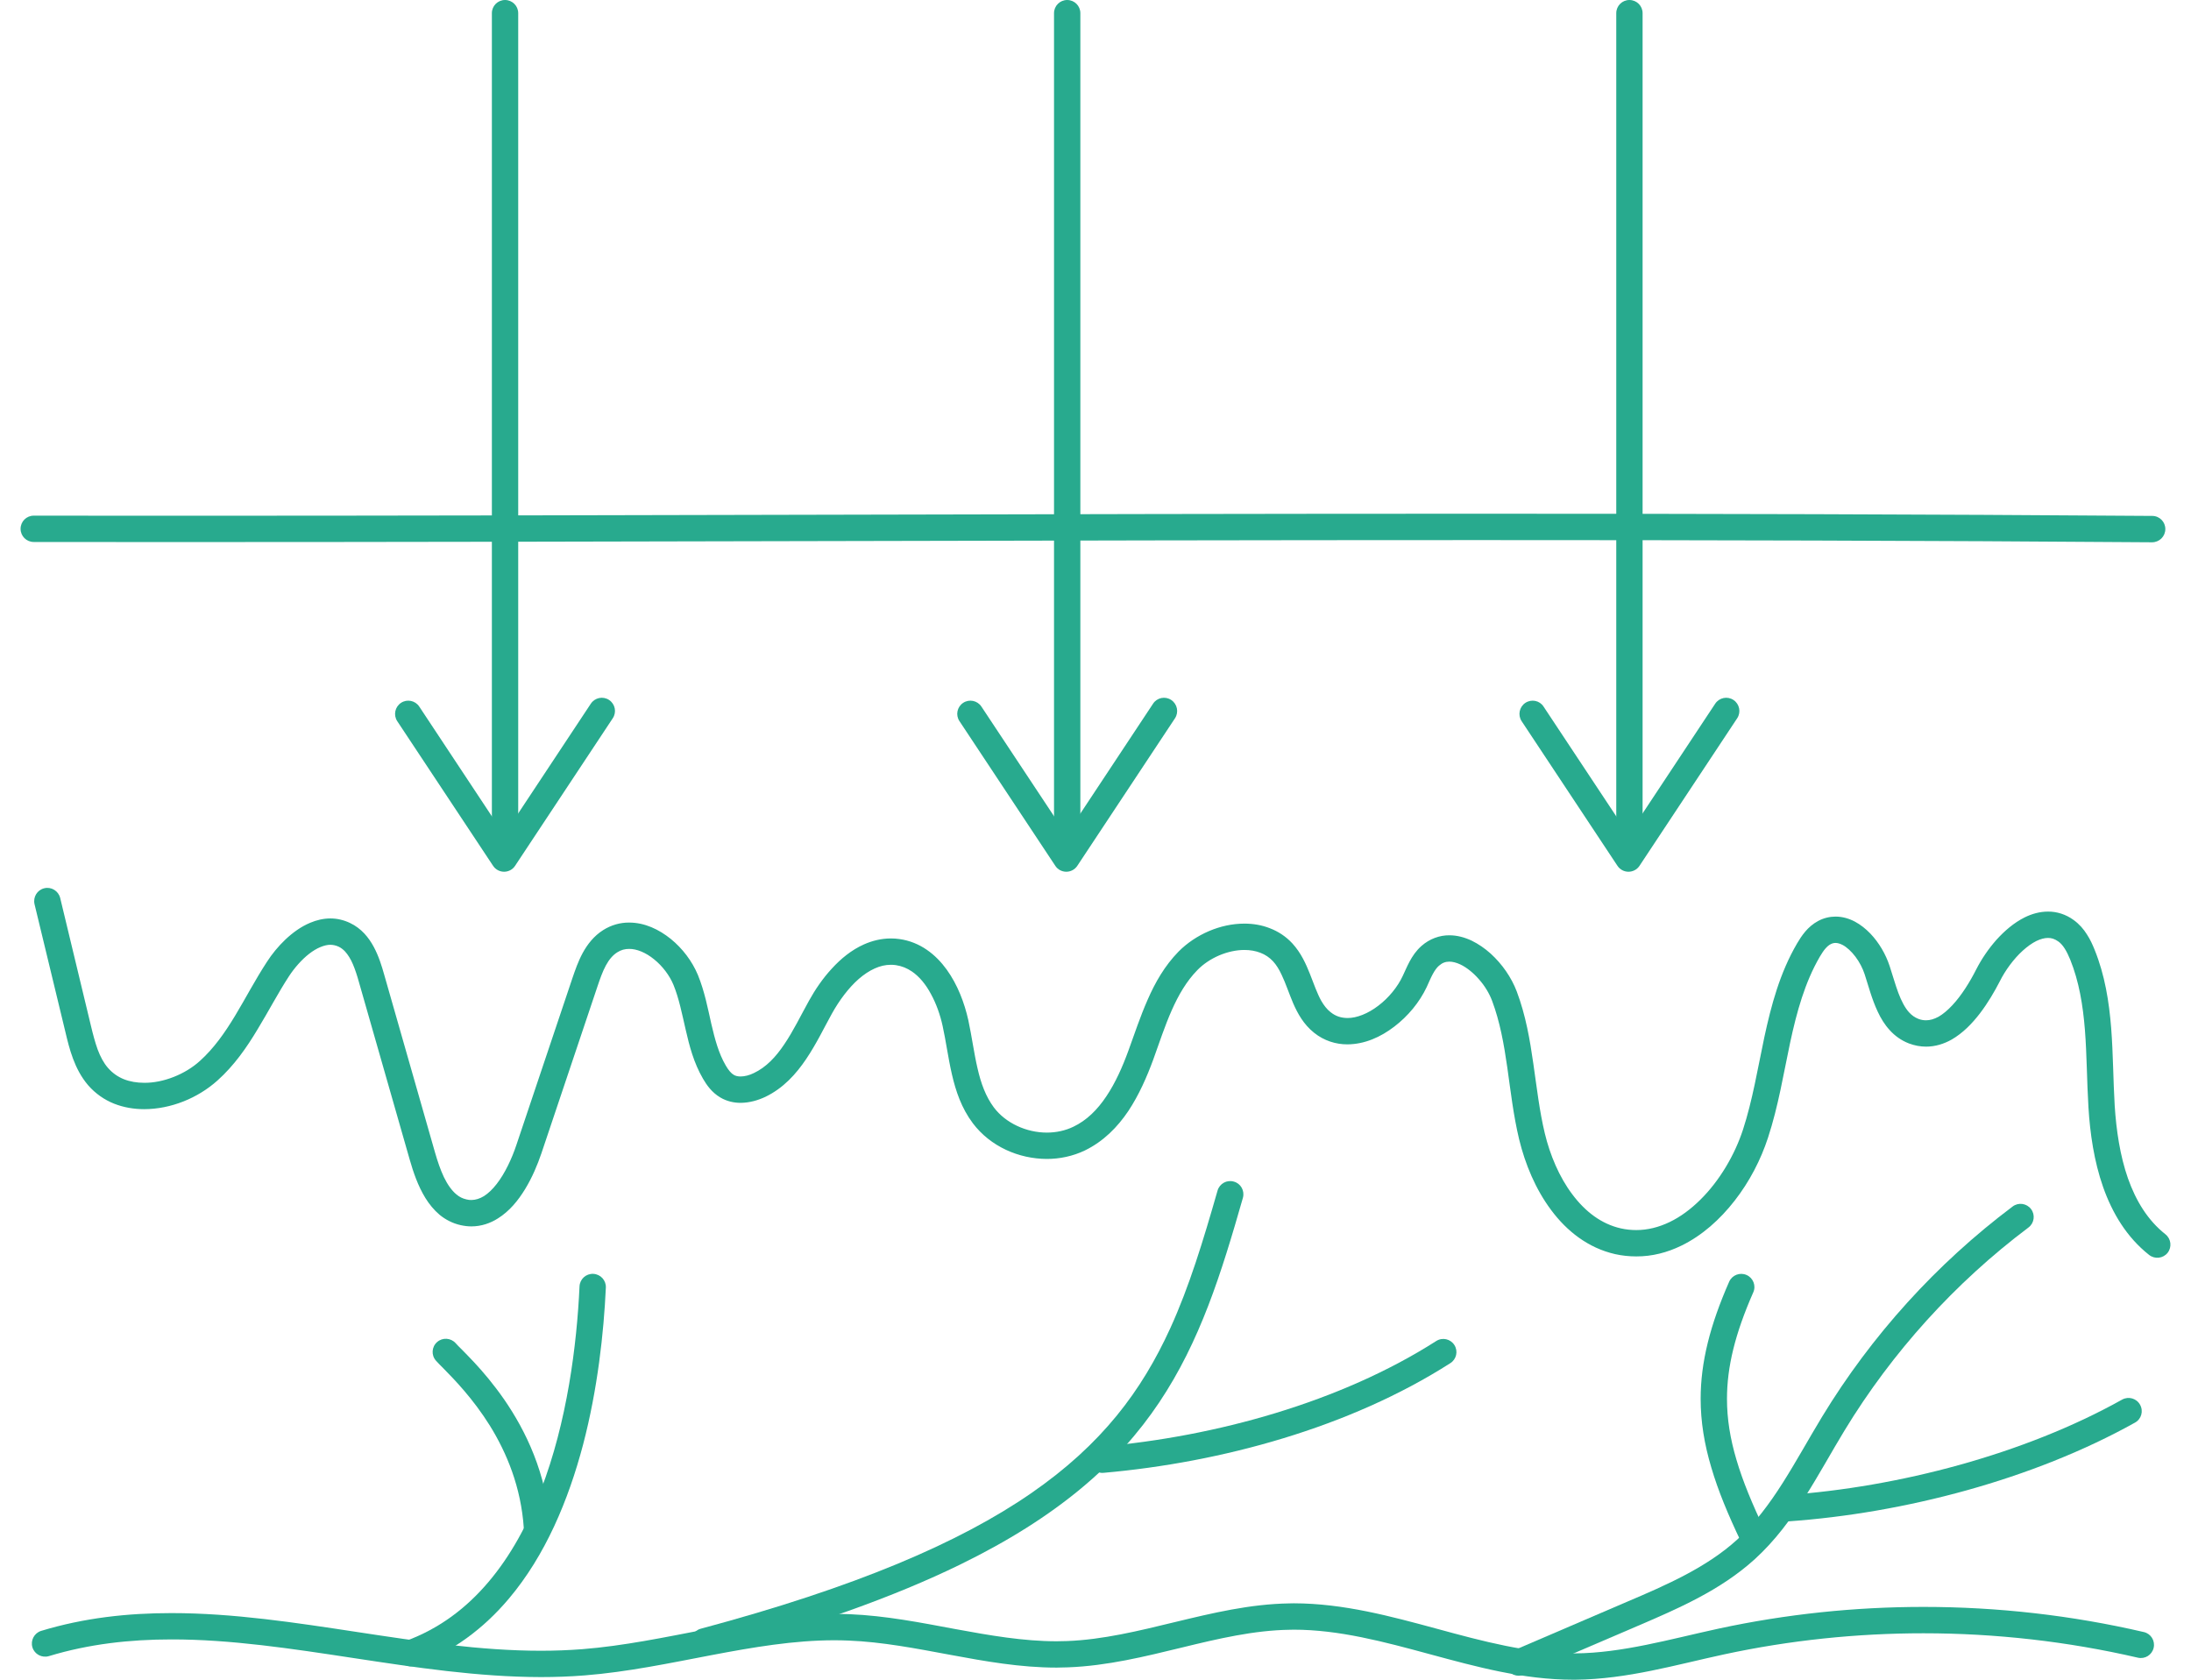 <?xml version="1.0" encoding="UTF-8"?>
<!DOCTYPE svg PUBLIC "-//W3C//DTD SVG 1.1//EN" "http://www.w3.org/Graphics/SVG/1.1/DTD/svg11.dtd">
<!-- Creator: CorelDRAW X8 -->
<svg xmlns="http://www.w3.org/2000/svg" xml:space="preserve" width="105833px" height="81138.9px" version="1.1" style="shape-rendering:geometricPrecision; text-rendering:geometricPrecision; image-rendering:optimizeQuality; fill-rule:evenodd; clip-rule:evenodd"
viewBox="0 0 1672313 1306652"
 xmlns:xlink="http://www.w3.org/1999/xlink">
 <defs>
  <style type="text/css">
   <![CDATA[
    .fil0 {fill:#28AA8E;fill-rule:nonzero}
   ]]>
  </style>
 </defs>
 <g id="Capa_x0020_1">
  <path class="fil0" d="M1658177 401332c-174721,-1297 -349374,-1706 -524095,-1706 -337699,0 -675328,1571 -1012959,1571 -36972,0 -73909,0 -110880,-70 -5668,0 -10243,4575 -10243,10242 0,5668 4575,10241 10243,10241 36971,70 73908,70 110880,70 337699,0 675328,-1538 1012959,-1538 174653,0 349304,376 523957,1708 5668,0 10243,-4508 10311,-10208 67,-5667 -4508,-10310 -10173,-10310z"/>
  <path class="fil0" d="M1668417 960145c-13723,-10854 -22940,-25978 -29153,-43526 -6146,-17548 -9081,-37347 -10310,-56670 -1162,-19492 -1162,-39772 -2732,-60255 -1638,-20413 -4847,-41034 -12903,-60936 -1572,-3892 -3416,-7989 -6010,-11949 -2525,-4029 -5838,-7921 -10276,-11129 -6042,-4438 -13177,-6624 -19937,-6554 -6486,0 -12629,1774 -18161,4506 -8330,4164 -15635,10446 -21986,17478 -6281,7102 -11605,15021 -15635,22874 -4949,9797 -11470,20381 -18672,28027 -3551,3824 -7238,6896 -10651,8875 -3551,1913 -6692,2800 -9765,2800 -1843,0 -3824,-273 -5940,-1092 -2867,-1160 -5121,-2730 -7237,-5052 -3209,-3483 -6008,-8877 -8398,-15226 -2391,-6418 -4370,-13656 -6759,-20859 -3005,-9080 -8126,-18026 -15021,-25263 -3516,-3619 -7478,-6827 -11915,-9217 -4506,-2389 -9627,-3959 -15157,-3959 -4438,0 -9151,1092 -13383,3344l0 0c-4233,2253 -7578,5258 -10173,8331 -2594,3071 -4643,6281 -6351,9217 -13450,23044 -20072,48033 -25432,72818 -5223,24716 -9253,49398 -16626,71998 -6451,19799 -18332,39907 -33148,54519 -7375,7306 -15431,13314 -23828,17343 -8467,4095 -17173,6281 -26048,6281 -3960,0 -7921,-410 -11948,-1297 -15159,-3414 -27721,-13008 -37826,-26526 -10105,-13383 -17343,-30588 -21372,-47453 -4165,-17274 -6213,-35504 -8910,-54109 -2663,-18640 -5906,-37620 -12903,-56227 -4165,-10959 -11402,-21370 -20348,-29496 -4505,-4027 -9421,-7441 -14748,-10035 -5394,-2527 -11197,-4165 -17342,-4165 -7511,-70 -15362,2730 -21643,8262 -4267,3754 -7067,8056 -9251,12083 -2186,4097 -3757,7954 -5327,11197 -3959,8570 -10992,17173 -19048,23250 -7989,6144 -16864,9627 -23966,9557 -4916,-67 -9081,-1297 -13178,-4573 -2868,-2254 -5120,-5189 -7271,-8875 -3107,-5600 -5667,-12905 -8740,-20791 -3140,-7852 -6894,-16386 -13723,-23829 -4984,-5394 -10992,-9286 -17411,-11743 -6349,-2527 -13110,-3619 -19869,-3619 -9489,0 -18913,2116 -27686,5871 -8740,3756 -16864,9150 -23556,15909 -10856,11130 -18229,24135 -24032,37450 -5872,13314 -10310,26900 -14953,39600 -4575,12564 -10105,25058 -17172,35538 -6965,10446 -15294,18708 -25605,23624 -6348,3073 -13450,4575 -20686,4575 -15842,0 -32058,-7375 -41206,-19596 -6281,-8432 -10038,-18673 -12700,-30418 -2730,-11605 -4370,-24510 -7170,-37483 -3003,-13383 -8259,-27447 -16794,-39293 -4302,-5940 -9424,-11267 -15499,-15431 -6146,-4233 -13316,-7238 -21235,-8330 -2184,-341 -4438,-478 -6691,-478 -7443,0 -14578,1775 -20995,4643 -9628,4302 -17888,11061 -24922,18777 -7100,7646 -12973,16351 -17751,24954 -6522,11745 -12359,23829 -19186,33866 -6760,10105 -14235,17956 -23726,22464 -3414,1706 -7238,2662 -10311,2662 -2252,0 -4027,-443 -5394,-1297 -1911,-1092 -4095,-3619 -6213,-7305 -5393,-9219 -8398,-20280 -11197,-32364 -2730,-12086 -5189,-25161 -10446,-38066 -4541,-10786 -11948,-20551 -21097,-27993 -9183,-7373 -20245,-12700 -32331,-12700 -6827,-68 -13927,1845 -20278,5873 -7305,4643 -12289,11197 -15874,17753 -3584,6621 -5906,13483 -8022,19629 -14510,43287 -29053,86507 -43596,129828 -3481,10446 -8875,22053 -15294,30247 -3208,4165 -6622,7373 -9900,9457 -3345,2013 -6418,2970 -9797,3038 -1229,0 -2492,-103 -3859,-479 -2970,-681 -5427,-1878 -7783,-3891 -3584,-2936 -6930,-7647 -9729,-13451 -2731,-5735 -4984,-12495 -6895,-19116 -13178,-46088 -26356,-92210 -39534,-138330 -1911,-6760 -4232,-14408 -8124,-21645 -1981,-3687 -4370,-7236 -7375,-10446 -3038,-3208 -6690,-6076 -11060,-8124 -4950,-2390 -10207,-3551 -15261,-3551 -5529,0 -10854,1297 -15702,3345 -7238,3005 -13656,7716 -19324,13041 -5597,5326 -10513,11334 -14405,17410 -9150,13997 -16694,28575 -24750,41890 -8057,13381 -16661,25534 -27380,35161 -11403,10378 -28472,17138 -43288,17002 -5735,0 -11162,-922 -15875,-2800 -4711,-1911 -8808,-4778 -12289,-8740 -3413,-3891 -5940,-8738 -8056,-14337 -2049,-5668 -3687,-11949 -5257,-18503 -7989,-33114 -15910,-66264 -23899,-99377 -1365,-5532 -6929,-8911 -12357,-7578 -5531,1297 -8875,6827 -7613,12356 8022,33115 16011,66230 24000,99378 1570,6624 3277,13724 5940,20824 2662,7102 6281,14270 11743,20655 5667,6519 12632,11333 20142,14338 7511,2970 15499,4300 23521,4300 20621,-68 41512,-8465 56944,-22291 13108,-11743 22737,-25673 31202,-39807 8569,-14064 16010,-28402 24409,-41272 4165,-6384 9832,-12905 15703,-17480 3005,-2321 5940,-4097 8808,-5257 2800,-1161 5394,-1775 7783,-1775 2186,68 4165,478 6419,1502 1843,887 3413,2117 4916,3687 2254,2459 4405,5872 6178,10070 1743,4132 3278,8843 4610,13691 13211,46120 26389,92242 39567,138328 2730,9491 6281,20142 12153,29701 2935,4746 6554,9251 11060,13075 4507,3687 10140,6692 16421,8057 2799,614 5599,956 8296,956 7681,0 14781,-2458 20654,-6213 8943,-5599 15704,-13861 21166,-22839 5462,-8944 9557,-18708 12630,-27721 14475,-43220 29053,-86540 43596,-129795 1980,-5905 4029,-11743 6554,-16386 2526,-4643 5394,-8057 8877,-10241 3003,-1913 5939,-2662 9284,-2662 5735,-70 12905,2798 19391,8124 6487,5189 12086,12632 15056,19868 4268,10413 6589,22293 9490,34855 2867,12496 6213,25672 13450,38099 2868,4916 6829,10686 13519,14645 5053,3005 10651,4165 15772,4165 7033,-68 13451,-1979 19186,-4641 14065,-6761 23999,-17856 31853,-29531 7919,-11743 13927,-24375 20072,-35436 5462,-9830 12767,-19765 20756,-26764 4029,-3482 8194,-6282 12427,-8160 4165,-1911 8329,-2867 12597,-2867 1262,0 2594,68 3891,273 4576,683 8603,2321 12427,4916 5735,3892 10856,10037 14884,17650 4097,7441 7169,16181 9013,24648 2594,11675 4234,24648 7237,37688 3005,13075 7443,26321 16318,38134 13656,18024 35607,27653 57525,27720 10035,0 20208,-2116 29494,-6556 14543,-7032 25502,-18229 33901,-30723 8330,-12562 14405,-26526 19321,-39840 4781,-13245 9081,-26423 14408,-38439 5324,-12018 11538,-22737 20005,-31374 4575,-4711 10548,-8670 16932,-11402 6453,-2732 13280,-4233 19629,-4233 4507,0 8740,751 12426,2184 3757,1435 7033,3619 9832,6624 2595,2798 4781,6383 6760,10651 3073,6384 5531,14064 8945,22086 3481,7921 8057,16318 16251,22874 7713,6214 17034,9081 25978,9011 13315,-67 25809,-5665 36392,-13791 10651,-8124 19562,-18843 25227,-30793 1743,-3790 3210,-7339 4746,-10138 1570,-2868 3107,-4984 4745,-6419 2868,-2457 5122,-3140 8125,-3208 2391,0 5326,681 8535,2184 4780,2254 10037,6418 14475,11540 4507,5051 8126,11094 10242,16761 6076,16181 9216,33661 11811,51823 2594,18229 4711,37107 9218,55952 4676,19186 12700,38713 24956,55066 12084,16250 28675,29426 49704,34207 5532,1229 11027,1775 16456,1775 12357,68 24204,-3073 34991,-8329 16183,-7854 30180,-20416 41582,-35096 11505,-14748 20278,-31715 25875,-48852 8092,-24648 12121,-50012 17240,-74047 5191,-24101 11472,-46838 23080,-66808 1432,-2389 2867,-4643 4300,-6281 1435,-1640 2732,-2732 4029,-3414l0 0c1433,-751 2662,-1024 3892,-1024 1570,0 3346,476 5530,1570 3208,1706 6827,4984 9967,9149 3108,4097 5668,9081 7135,13586 2870,8705 5532,19289 10243,29258 2321,4984 5257,9900 9218,14202 3892,4368 9011,8124 15089,10446 4370,1638 8875,2457 13245,2457 7238,0 13997,-2184 19835,-5462 8773,-5052 15943,-12427 22121,-20483 6145,-8057 11267,-16830 15431,-24921 4165,-8364 10719,-17375 17819,-23794 3551,-3210 7170,-5805 10584,-7510 3413,-1640 6418,-2390 9080,-2390 2732,0 5054,682 7989,2730 1776,1230 3414,3073 4984,5530 1537,2391 2937,5327 4267,8535 6897,17069 9935,35539 11472,54930 1501,19321 1501,39566 2730,59912 1230,20483 4370,42060 11403,62133 7100,20107 18229,38952 35777,52811 4438,3484 10856,2800 14407,-1638 3481,-4437 2730,-10924 -1708,-14407z"/>
  <path class="fil0" d="M1651621 1269577c-56123,-13040 -113715,-19561 -171375,-19561 -53496,0 -106956,5599 -159290,16864 -38168,8297 -75070,19016 -111736,19289l-1503 0c-35058,0 -70084,-9354 -105999,-19151 -35880,-9697 -72613,-19732 -111291,-19802 -1161,0 -2321,70 -3483,70l70 0c-30726,476 -60017,7543 -88659,14440 -28540,6930 -56465,13791 -84289,14851 -2730,100 -5462,170 -8124,170 -25877,0 -52130,-4575 -78827,-9491 -26764,-4984 -54041,-10413 -82238,-11573 -3892,-137 -7783,-205 -11675,-205 -33934,0 -67014,5735 -99583,11915 -32602,6281 -64624,12973 -96578,15498 -10651,820 -21472,1229 -32261,1229 -46906,0 -94666,-7238 -142767,-14543 -48067,-7305 -96441,-14748 -144644,-14748 -33969,0 -67833,3654 -101324,13827 -5359,1638 -8467,7407 -6827,12802 1638,5394 7373,8467 12870,6827 31067,-9422 62849,-12973 95281,-12973 46017,-68 93437,7170 141503,14475 48169,7306 96953,14748 145908,14816 11265,0 22635,-408 33899,-1297 33661,-2662 66468,-9627 98764,-15772 32364,-6144 64147,-11573 95759,-11573 3619,0 7237,102 10856,240 26116,1024 52469,6144 79303,11129 26832,4984 54314,9900 82581,9900 2935,0 5940,-70 8876,-205 30657,-1162 59913,-8467 88385,-15362 28540,-6965 56363,-13486 84084,-13861l67 0c1025,0 2049,-68 3073,-68 35059,0 70017,9354 105965,19118 35847,9695 72578,19800 111325,19800l1640 0c40488,-341 78690,-11743 115900,-19732 50900,-10959 102963,-16386 154989,-16386 56089,0 112144,6348 166732,18980 5532,1298 10994,-2116 12291,-7648 1297,-5530 -2116,-11026 -7648,-12289z"/>
  <path class="fil0" d="M1549581 938537c-59230,44482 -109788,100297 -148230,163557 -10513,17342 -20140,34958 -30588,51412 -10446,16456 -21745,31647 -35434,44141 -23591,21508 -54588,35164 -86097,48545 -29291,12597 -58582,25161 -87908,37723 -5189,2186 -7648,8262 -5394,13451 2254,5189 8262,7578 13451,5394 29325,-12562 58616,-25126 87907,-37688 31510,-13554 64760,-27688 91797,-52266 15738,-14340 28029,-31067 38953,-48306 10992,-17275 20620,-35026 30793,-51755 37108,-61006 85927,-114910 143041,-157857 4506,-3345 5462,-9764 2047,-14337 -3414,-4508 -9830,-5429 -14338,-2014z"/>
  <path class="fil0" d="M1634756 1088746c-75889,42433 -173969,68173 -261193,74251 -5667,409 -9900,5325 -9559,10924 410,5667 5326,9935 10994,9559 90091,-6316 190423,-32569 269728,-76811 4984,-2732 6759,-8945 3960,-13929 -2732,-4951 -8946,-6726 -13930,-3994z"/>
  <path class="fil0" d="M1356699 1190274c-9627,-20177 -17035,-37996 -21916,-54587 -4951,-16591 -7410,-31988 -7410,-47522 0,-24886 6283,-50628 20450,-82854 2322,-5154 -68,-11232 -5189,-13484 -5224,-2321 -11267,68 -13553,5189 -14884,33831 -22191,62712 -22191,91149 0,17718 2869,35231 8262,53325 5326,18161 13110,36869 23044,57660 2424,5121 8535,7237 13654,4848 5122,-2459 7238,-8604 4849,-13724z"/>
  <path class="fil0" d="M534303 1286852c81487,-21850 145360,-44825 196228,-69608 76230,-37177 123377,-78759 155124,-126212 31818,-47485 48307,-100161 65171,-159256 1503,-5462 -1638,-11128 -7032,-12597 -5462,-1603 -11129,1537 -12700,6999 -11232,39226 -22020,74730 -36768,107059 -22189,48544 -52915,90159 -108389,128463 -55476,38269 -136076,72954 -256961,105318 -5462,1535 -8670,7134 -7237,12596 1502,5463 7102,8739 12564,7238z"/>
  <path class="fil0" d="M1101172 1043204c-74456,47590 -171683,74389 -260613,82105 -5667,476 -9832,5462 -9286,11059 479,5668 5395,9832 11060,9354 91662,-8056 191552,-35231 269831,-85311 4780,-3005 6213,-9354 3141,-14134 -3071,-4779 -9354,-6146 -14133,-3073z"/>
  <path class="fil0" d="M307041 1295660c29599,-10924 53565,-29326 72613,-51858 28608,-33796 46531,-76913 57933,-120133 11335,-43321 16046,-86881 17684,-122010 273,-5667 -4097,-10448 -9763,-10721 -5667,-273 -10480,4097 -10720,9765 -2082,45438 -9627,105488 -30075,158470 -10175,26458 -23488,51106 -40694,71384 -17207,20347 -38201,36290 -64078,45847 -5325,1981 -7989,7853 -6076,13178 1979,5327 7851,7989 13176,6078z"/>
  <path class="fil0" d="M411950 1187645c-2800,-41580 -19118,-74832 -35709,-98899 -8330,-12016 -16729,-21848 -23624,-29223 -3483,-3755 -6589,-6828 -9013,-9354 -2492,-2457 -4403,-4370 -5121,-5257 -3789,-4233 -10208,-4643 -14440,-957 -4303,3757 -4711,10243 -957,14476 1571,1775 3483,3686 5941,6145 8399,8535 22974,23521 36017,44415 12972,20959 24305,47725 26423,80054 409,5667 5257,9967 10924,9559 5667,-343 9900,-5259 9559,-10959z"/>
  <path class="fil0" d="M1261726 647778l0 -637535c0,-5668 -4575,-10243 -10243,-10243 -5667,0 -10240,4575 -10240,10243l0 637535c0,5667 4573,10242 10240,10242 5668,0 10243,-4575 10243,-10242z"/>
  <path class="fil0" d="M1318224 547378l-67492 101970 -66057 -99718c-3038,-4711 -9389,-6008 -14135,-2868 -4710,3141 -6008,9491 -2935,14202l74592 112588c1913,2868 5122,4576 8535,4576 3416,0 6692,-1708 8570,-4576l76027 -114842c3105,-4710 1808,-11059 -2903,-14200 -4710,-3142 -11061,-1845 -14202,2868z"/>
  <path class="fil0" d="M824377 647778l0 -637535c0,-5668 -4576,-10243 -10241,-10243 -5667,0 -10242,4575 -10242,10243l0 637535c0,5667 4575,10242 10242,10242 5665,0 10241,-4575 10241,-10242z"/>
  <path class="fil0" d="M880945 547378l-67492 101970 -66058 -99718c-3140,-4711 -9491,-6008 -14202,-2868 -4711,3141 -6008,9491 -2867,14202l74592 112588c1843,2868 5121,4576 8535,4576 3413,0 6623,-1708 8534,-4576l76027 -114842c3073,-4710 1776,-11059 -2937,-14200 -4711,-3142 -11060,-1845 -14132,2868z"/>
  <path class="fil0" d="M387097 647778l0 -637535c0,-5668 -4575,-10243 -10242,-10243 -5668,0 -10241,4575 -10241,10243l0 637535c0,5667 4573,10242 10241,10242 5667,0 10242,-4575 10242,-10242z"/>
  <path class="fil0" d="M443595 547378l-67492 101970 -65989 -99718c-3141,-4711 -9490,-6008 -14200,-2868 -4713,3141 -6010,9491 -2938,14202l74593 112588c1913,2868 5121,4576 8534,4576 3416,0 6692,-1708 8535,-4576l76027 -114842c3141,-4710 1843,-11059 -2868,-14200 -4710,-3142 -11061,-1845 -14202,2868z"/>
 </g>
</svg>
